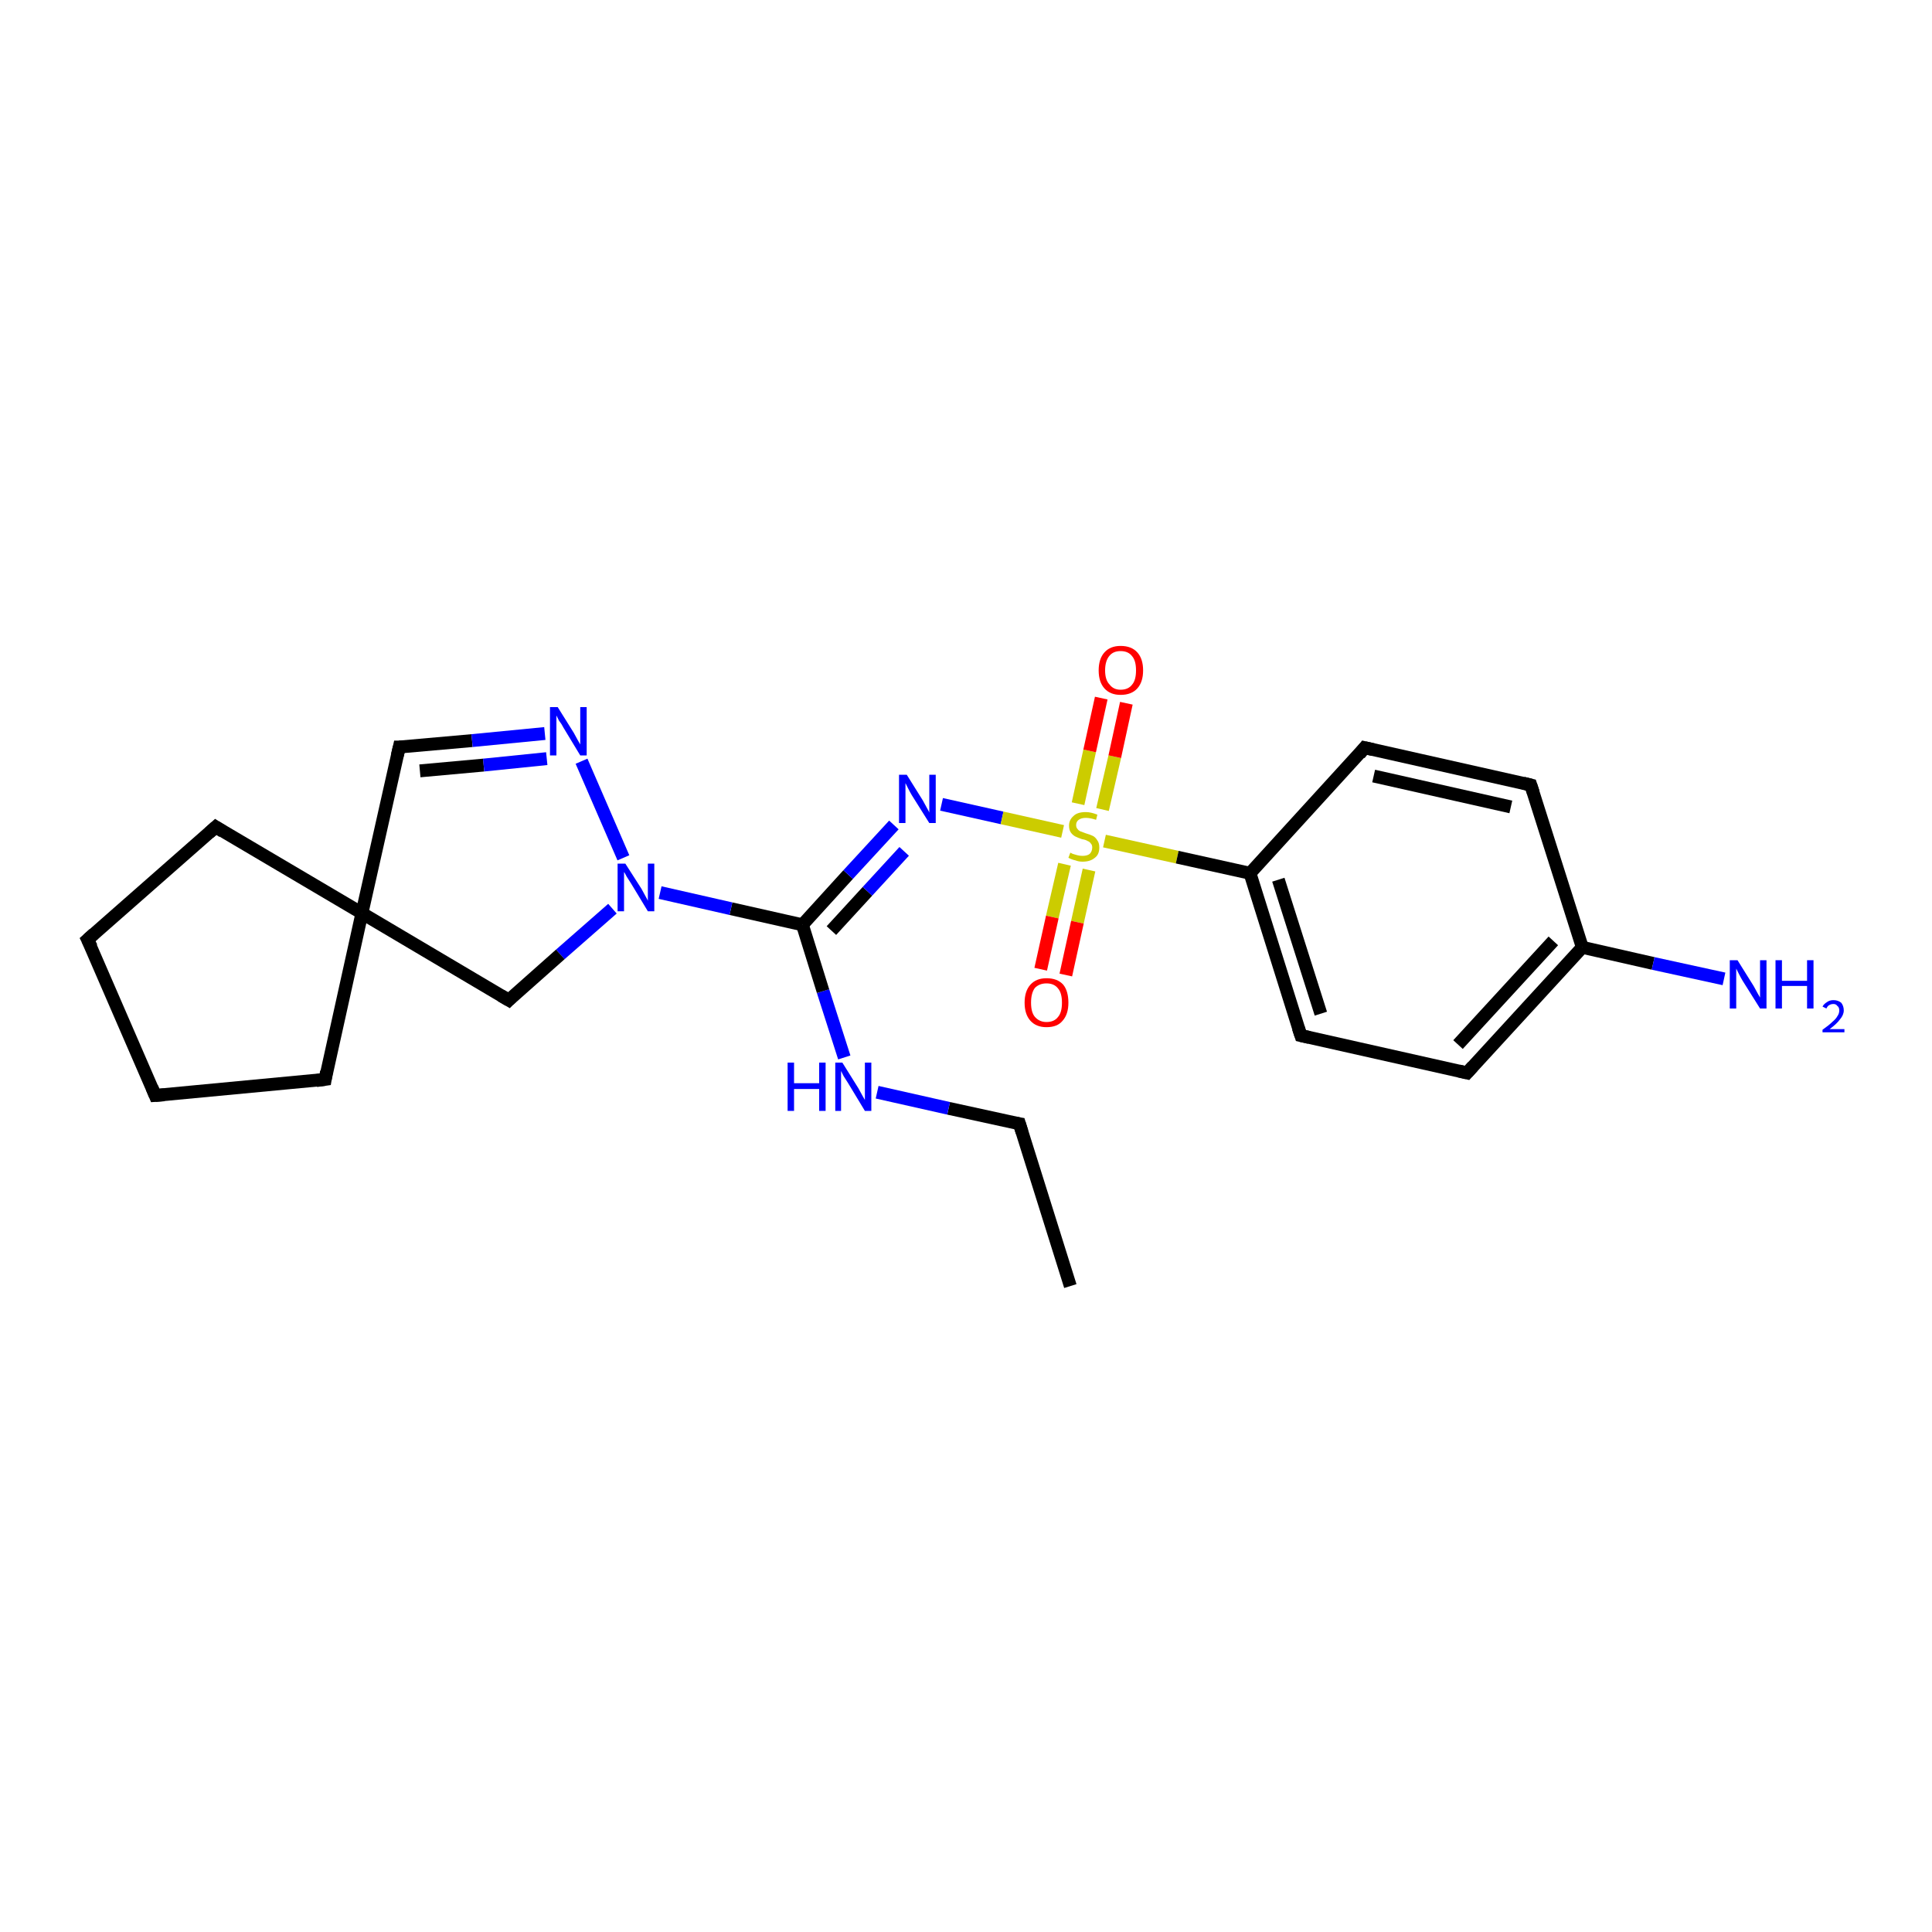 <?xml version='1.0' encoding='iso-8859-1'?>
<svg version='1.1' baseProfile='full'
              xmlns='http://www.w3.org/2000/svg'
                      xmlns:rdkit='http://www.rdkit.org/xml'
                      xmlns:xlink='http://www.w3.org/1999/xlink'
                  xml:space='preserve'
width='300px' height='300px' viewBox='0 0 300 300'>
<!-- END OF HEADER -->
<rect style='opacity:1.0;fill:#FFFFFF;stroke:none' width='300.0' height='300.0' x='0.0' y='0.0'> </rect>
<path class='bond-0 atom-0 atom-1' d='M 166.2,199.7 L 158.3,174.5' style='fill:none;fill-rule:evenodd;stroke:#000000;stroke-width:2.0px;stroke-linecap:butt;stroke-linejoin:miter;stroke-opacity:1' />
<path class='bond-1 atom-1 atom-2' d='M 158.3,174.5 L 147.3,172.1' style='fill:none;fill-rule:evenodd;stroke:#000000;stroke-width:2.0px;stroke-linecap:butt;stroke-linejoin:miter;stroke-opacity:1' />
<path class='bond-1 atom-1 atom-2' d='M 147.3,172.1 L 136.2,169.6' style='fill:none;fill-rule:evenodd;stroke:#0000FF;stroke-width:2.0px;stroke-linecap:butt;stroke-linejoin:miter;stroke-opacity:1' />
<path class='bond-2 atom-2 atom-3' d='M 131.1,164.2 L 127.8,153.9' style='fill:none;fill-rule:evenodd;stroke:#0000FF;stroke-width:2.0px;stroke-linecap:butt;stroke-linejoin:miter;stroke-opacity:1' />
<path class='bond-2 atom-2 atom-3' d='M 127.8,153.9 L 124.6,143.6' style='fill:none;fill-rule:evenodd;stroke:#000000;stroke-width:2.0px;stroke-linecap:butt;stroke-linejoin:miter;stroke-opacity:1' />
<path class='bond-3 atom-3 atom-4' d='M 124.6,143.6 L 131.7,135.8' style='fill:none;fill-rule:evenodd;stroke:#000000;stroke-width:2.0px;stroke-linecap:butt;stroke-linejoin:miter;stroke-opacity:1' />
<path class='bond-3 atom-3 atom-4' d='M 131.7,135.8 L 138.8,128.1' style='fill:none;fill-rule:evenodd;stroke:#0000FF;stroke-width:2.0px;stroke-linecap:butt;stroke-linejoin:miter;stroke-opacity:1' />
<path class='bond-3 atom-3 atom-4' d='M 129.1,144.5 L 134.7,138.4' style='fill:none;fill-rule:evenodd;stroke:#000000;stroke-width:2.0px;stroke-linecap:butt;stroke-linejoin:miter;stroke-opacity:1' />
<path class='bond-3 atom-3 atom-4' d='M 134.7,138.4 L 140.4,132.2' style='fill:none;fill-rule:evenodd;stroke:#0000FF;stroke-width:2.0px;stroke-linecap:butt;stroke-linejoin:miter;stroke-opacity:1' />
<path class='bond-4 atom-4 atom-5' d='M 146.2,124.9 L 155.6,127.0' style='fill:none;fill-rule:evenodd;stroke:#0000FF;stroke-width:2.0px;stroke-linecap:butt;stroke-linejoin:miter;stroke-opacity:1' />
<path class='bond-4 atom-4 atom-5' d='M 155.6,127.0 L 165.0,129.1' style='fill:none;fill-rule:evenodd;stroke:#CCCC00;stroke-width:2.0px;stroke-linecap:butt;stroke-linejoin:miter;stroke-opacity:1' />
<path class='bond-5 atom-5 atom-6' d='M 165.3,134.2 L 163.4,142.4' style='fill:none;fill-rule:evenodd;stroke:#CCCC00;stroke-width:2.0px;stroke-linecap:butt;stroke-linejoin:miter;stroke-opacity:1' />
<path class='bond-5 atom-5 atom-6' d='M 163.4,142.4 L 161.6,150.5' style='fill:none;fill-rule:evenodd;stroke:#FF0000;stroke-width:2.0px;stroke-linecap:butt;stroke-linejoin:miter;stroke-opacity:1' />
<path class='bond-5 atom-5 atom-6' d='M 169.1,135.1 L 167.3,143.2' style='fill:none;fill-rule:evenodd;stroke:#CCCC00;stroke-width:2.0px;stroke-linecap:butt;stroke-linejoin:miter;stroke-opacity:1' />
<path class='bond-5 atom-5 atom-6' d='M 167.3,143.2 L 165.5,151.4' style='fill:none;fill-rule:evenodd;stroke:#FF0000;stroke-width:2.0px;stroke-linecap:butt;stroke-linejoin:miter;stroke-opacity:1' />
<path class='bond-6 atom-5 atom-7' d='M 171.2,125.7 L 173.1,117.5' style='fill:none;fill-rule:evenodd;stroke:#CCCC00;stroke-width:2.0px;stroke-linecap:butt;stroke-linejoin:miter;stroke-opacity:1' />
<path class='bond-6 atom-5 atom-7' d='M 173.1,117.5 L 174.9,109.2' style='fill:none;fill-rule:evenodd;stroke:#FF0000;stroke-width:2.0px;stroke-linecap:butt;stroke-linejoin:miter;stroke-opacity:1' />
<path class='bond-6 atom-5 atom-7' d='M 167.4,124.8 L 169.2,116.6' style='fill:none;fill-rule:evenodd;stroke:#CCCC00;stroke-width:2.0px;stroke-linecap:butt;stroke-linejoin:miter;stroke-opacity:1' />
<path class='bond-6 atom-5 atom-7' d='M 169.2,116.6 L 171.0,108.4' style='fill:none;fill-rule:evenodd;stroke:#FF0000;stroke-width:2.0px;stroke-linecap:butt;stroke-linejoin:miter;stroke-opacity:1' />
<path class='bond-7 atom-5 atom-8' d='M 171.5,130.6 L 182.8,133.1' style='fill:none;fill-rule:evenodd;stroke:#CCCC00;stroke-width:2.0px;stroke-linecap:butt;stroke-linejoin:miter;stroke-opacity:1' />
<path class='bond-7 atom-5 atom-8' d='M 182.8,133.1 L 194.1,135.6' style='fill:none;fill-rule:evenodd;stroke:#000000;stroke-width:2.0px;stroke-linecap:butt;stroke-linejoin:miter;stroke-opacity:1' />
<path class='bond-8 atom-8 atom-9' d='M 194.1,135.6 L 202.0,160.8' style='fill:none;fill-rule:evenodd;stroke:#000000;stroke-width:2.0px;stroke-linecap:butt;stroke-linejoin:miter;stroke-opacity:1' />
<path class='bond-8 atom-8 atom-9' d='M 198.5,136.6 L 205.1,157.4' style='fill:none;fill-rule:evenodd;stroke:#000000;stroke-width:2.0px;stroke-linecap:butt;stroke-linejoin:miter;stroke-opacity:1' />
<path class='bond-9 atom-9 atom-10' d='M 202.0,160.8 L 227.8,166.6' style='fill:none;fill-rule:evenodd;stroke:#000000;stroke-width:2.0px;stroke-linecap:butt;stroke-linejoin:miter;stroke-opacity:1' />
<path class='bond-10 atom-10 atom-11' d='M 227.8,166.6 L 245.7,147.1' style='fill:none;fill-rule:evenodd;stroke:#000000;stroke-width:2.0px;stroke-linecap:butt;stroke-linejoin:miter;stroke-opacity:1' />
<path class='bond-10 atom-10 atom-11' d='M 226.4,162.2 L 241.2,146.1' style='fill:none;fill-rule:evenodd;stroke:#000000;stroke-width:2.0px;stroke-linecap:butt;stroke-linejoin:miter;stroke-opacity:1' />
<path class='bond-11 atom-11 atom-12' d='M 245.7,147.1 L 256.7,149.6' style='fill:none;fill-rule:evenodd;stroke:#000000;stroke-width:2.0px;stroke-linecap:butt;stroke-linejoin:miter;stroke-opacity:1' />
<path class='bond-11 atom-11 atom-12' d='M 256.7,149.6 L 267.7,152.0' style='fill:none;fill-rule:evenodd;stroke:#0000FF;stroke-width:2.0px;stroke-linecap:butt;stroke-linejoin:miter;stroke-opacity:1' />
<path class='bond-12 atom-11 atom-13' d='M 245.7,147.1 L 237.7,121.9' style='fill:none;fill-rule:evenodd;stroke:#000000;stroke-width:2.0px;stroke-linecap:butt;stroke-linejoin:miter;stroke-opacity:1' />
<path class='bond-13 atom-13 atom-14' d='M 237.7,121.9 L 211.9,116.1' style='fill:none;fill-rule:evenodd;stroke:#000000;stroke-width:2.0px;stroke-linecap:butt;stroke-linejoin:miter;stroke-opacity:1' />
<path class='bond-13 atom-13 atom-14' d='M 234.6,125.3 L 213.3,120.5' style='fill:none;fill-rule:evenodd;stroke:#000000;stroke-width:2.0px;stroke-linecap:butt;stroke-linejoin:miter;stroke-opacity:1' />
<path class='bond-14 atom-3 atom-15' d='M 124.6,143.6 L 113.5,141.1' style='fill:none;fill-rule:evenodd;stroke:#000000;stroke-width:2.0px;stroke-linecap:butt;stroke-linejoin:miter;stroke-opacity:1' />
<path class='bond-14 atom-3 atom-15' d='M 113.5,141.1 L 102.5,138.6' style='fill:none;fill-rule:evenodd;stroke:#0000FF;stroke-width:2.0px;stroke-linecap:butt;stroke-linejoin:miter;stroke-opacity:1' />
<path class='bond-15 atom-15 atom-16' d='M 95.1,141.1 L 87.0,148.2' style='fill:none;fill-rule:evenodd;stroke:#0000FF;stroke-width:2.0px;stroke-linecap:butt;stroke-linejoin:miter;stroke-opacity:1' />
<path class='bond-15 atom-15 atom-16' d='M 87.0,148.2 L 79.0,155.3' style='fill:none;fill-rule:evenodd;stroke:#000000;stroke-width:2.0px;stroke-linecap:butt;stroke-linejoin:miter;stroke-opacity:1' />
<path class='bond-16 atom-16 atom-17' d='M 79.0,155.3 L 56.2,141.8' style='fill:none;fill-rule:evenodd;stroke:#000000;stroke-width:2.0px;stroke-linecap:butt;stroke-linejoin:miter;stroke-opacity:1' />
<path class='bond-17 atom-17 atom-18' d='M 56.2,141.8 L 50.5,167.6' style='fill:none;fill-rule:evenodd;stroke:#000000;stroke-width:2.0px;stroke-linecap:butt;stroke-linejoin:miter;stroke-opacity:1' />
<path class='bond-18 atom-18 atom-19' d='M 50.5,167.6 L 24.1,170.1' style='fill:none;fill-rule:evenodd;stroke:#000000;stroke-width:2.0px;stroke-linecap:butt;stroke-linejoin:miter;stroke-opacity:1' />
<path class='bond-19 atom-19 atom-20' d='M 24.1,170.1 L 13.6,145.9' style='fill:none;fill-rule:evenodd;stroke:#000000;stroke-width:2.0px;stroke-linecap:butt;stroke-linejoin:miter;stroke-opacity:1' />
<path class='bond-20 atom-20 atom-21' d='M 13.6,145.9 L 33.5,128.4' style='fill:none;fill-rule:evenodd;stroke:#000000;stroke-width:2.0px;stroke-linecap:butt;stroke-linejoin:miter;stroke-opacity:1' />
<path class='bond-21 atom-17 atom-22' d='M 56.2,141.8 L 62.0,116.0' style='fill:none;fill-rule:evenodd;stroke:#000000;stroke-width:2.0px;stroke-linecap:butt;stroke-linejoin:miter;stroke-opacity:1' />
<path class='bond-22 atom-22 atom-23' d='M 62.0,116.0 L 73.3,115.0' style='fill:none;fill-rule:evenodd;stroke:#000000;stroke-width:2.0px;stroke-linecap:butt;stroke-linejoin:miter;stroke-opacity:1' />
<path class='bond-22 atom-22 atom-23' d='M 73.3,115.0 L 84.6,113.9' style='fill:none;fill-rule:evenodd;stroke:#0000FF;stroke-width:2.0px;stroke-linecap:butt;stroke-linejoin:miter;stroke-opacity:1' />
<path class='bond-22 atom-22 atom-23' d='M 65.2,119.7 L 75.1,118.8' style='fill:none;fill-rule:evenodd;stroke:#000000;stroke-width:2.0px;stroke-linecap:butt;stroke-linejoin:miter;stroke-opacity:1' />
<path class='bond-22 atom-22 atom-23' d='M 75.1,118.8 L 84.9,117.8' style='fill:none;fill-rule:evenodd;stroke:#0000FF;stroke-width:2.0px;stroke-linecap:butt;stroke-linejoin:miter;stroke-opacity:1' />
<path class='bond-23 atom-14 atom-8' d='M 211.9,116.1 L 194.1,135.6' style='fill:none;fill-rule:evenodd;stroke:#000000;stroke-width:2.0px;stroke-linecap:butt;stroke-linejoin:miter;stroke-opacity:1' />
<path class='bond-24 atom-23 atom-15' d='M 90.3,118.2 L 96.8,133.2' style='fill:none;fill-rule:evenodd;stroke:#0000FF;stroke-width:2.0px;stroke-linecap:butt;stroke-linejoin:miter;stroke-opacity:1' />
<path class='bond-25 atom-21 atom-17' d='M 33.5,128.4 L 56.2,141.8' style='fill:none;fill-rule:evenodd;stroke:#000000;stroke-width:2.0px;stroke-linecap:butt;stroke-linejoin:miter;stroke-opacity:1' />
<path d='M 158.7,175.8 L 158.3,174.5 L 157.7,174.4' style='fill:none;stroke:#000000;stroke-width:2.0px;stroke-linecap:butt;stroke-linejoin:miter;stroke-opacity:1;' />
<path d='M 201.6,159.6 L 202.0,160.8 L 203.3,161.1' style='fill:none;stroke:#000000;stroke-width:2.0px;stroke-linecap:butt;stroke-linejoin:miter;stroke-opacity:1;' />
<path d='M 226.5,166.3 L 227.8,166.6 L 228.7,165.6' style='fill:none;stroke:#000000;stroke-width:2.0px;stroke-linecap:butt;stroke-linejoin:miter;stroke-opacity:1;' />
<path d='M 238.1,123.1 L 237.7,121.9 L 236.5,121.6' style='fill:none;stroke:#000000;stroke-width:2.0px;stroke-linecap:butt;stroke-linejoin:miter;stroke-opacity:1;' />
<path d='M 213.2,116.4 L 211.9,116.1 L 211.1,117.1' style='fill:none;stroke:#000000;stroke-width:2.0px;stroke-linecap:butt;stroke-linejoin:miter;stroke-opacity:1;' />
<path d='M 79.4,154.9 L 79.0,155.3 L 77.8,154.6' style='fill:none;stroke:#000000;stroke-width:2.0px;stroke-linecap:butt;stroke-linejoin:miter;stroke-opacity:1;' />
<path d='M 50.7,166.4 L 50.5,167.6 L 49.1,167.8' style='fill:none;stroke:#000000;stroke-width:2.0px;stroke-linecap:butt;stroke-linejoin:miter;stroke-opacity:1;' />
<path d='M 25.5,170.0 L 24.1,170.1 L 23.6,168.9' style='fill:none;stroke:#000000;stroke-width:2.0px;stroke-linecap:butt;stroke-linejoin:miter;stroke-opacity:1;' />
<path d='M 14.2,147.1 L 13.6,145.9 L 14.6,145.0' style='fill:none;stroke:#000000;stroke-width:2.0px;stroke-linecap:butt;stroke-linejoin:miter;stroke-opacity:1;' />
<path d='M 32.5,129.3 L 33.5,128.4 L 34.6,129.1' style='fill:none;stroke:#000000;stroke-width:2.0px;stroke-linecap:butt;stroke-linejoin:miter;stroke-opacity:1;' />
<path d='M 61.7,117.3 L 62.0,116.0 L 62.5,116.0' style='fill:none;stroke:#000000;stroke-width:2.0px;stroke-linecap:butt;stroke-linejoin:miter;stroke-opacity:1;' />
<path class='atom-2' d='M 122.3 165.0
L 123.3 165.0
L 123.3 168.2
L 127.2 168.2
L 127.2 165.0
L 128.2 165.0
L 128.2 172.5
L 127.2 172.5
L 127.2 169.1
L 123.3 169.1
L 123.3 172.5
L 122.3 172.5
L 122.3 165.0
' fill='#0000FF'/>
<path class='atom-2' d='M 130.8 165.0
L 133.3 169.0
Q 133.5 169.4, 133.9 170.1
Q 134.3 170.8, 134.3 170.8
L 134.3 165.0
L 135.3 165.0
L 135.3 172.5
L 134.3 172.5
L 131.7 168.2
Q 131.4 167.7, 131.0 167.1
Q 130.7 166.5, 130.6 166.3
L 130.6 172.5
L 129.7 172.5
L 129.7 165.0
L 130.8 165.0
' fill='#0000FF'/>
<path class='atom-4' d='M 140.8 120.3
L 143.3 124.3
Q 143.5 124.7, 143.9 125.4
Q 144.3 126.1, 144.3 126.2
L 144.3 120.3
L 145.3 120.3
L 145.3 127.8
L 144.3 127.8
L 141.6 123.5
Q 141.3 123.0, 141.0 122.4
Q 140.7 121.8, 140.6 121.6
L 140.6 127.8
L 139.6 127.8
L 139.6 120.3
L 140.8 120.3
' fill='#0000FF'/>
<path class='atom-5' d='M 166.2 132.4
Q 166.2 132.4, 166.6 132.6
Q 166.9 132.7, 167.3 132.8
Q 167.7 132.9, 168.1 132.9
Q 168.8 132.9, 169.2 132.6
Q 169.6 132.2, 169.6 131.6
Q 169.6 131.2, 169.4 131.0
Q 169.2 130.7, 168.9 130.6
Q 168.6 130.4, 168.0 130.3
Q 167.4 130.1, 167.0 129.9
Q 166.6 129.7, 166.3 129.3
Q 166.0 128.9, 166.0 128.2
Q 166.0 127.3, 166.7 126.7
Q 167.3 126.1, 168.6 126.1
Q 169.4 126.1, 170.4 126.5
L 170.2 127.3
Q 169.3 127.0, 168.6 127.0
Q 167.9 127.0, 167.5 127.3
Q 167.1 127.6, 167.1 128.1
Q 167.1 128.5, 167.3 128.7
Q 167.5 129.0, 167.8 129.1
Q 168.1 129.2, 168.6 129.4
Q 169.3 129.6, 169.7 129.8
Q 170.1 130.0, 170.4 130.5
Q 170.7 130.9, 170.7 131.6
Q 170.7 132.7, 170.0 133.2
Q 169.3 133.8, 168.1 133.8
Q 167.5 133.8, 167.0 133.6
Q 166.5 133.5, 165.9 133.2
L 166.2 132.4
' fill='#CCCC00'/>
<path class='atom-6' d='M 159.1 155.7
Q 159.1 153.9, 160.0 152.9
Q 160.9 151.9, 162.5 151.9
Q 164.2 151.9, 165.1 152.9
Q 165.9 153.9, 165.9 155.7
Q 165.9 157.5, 165.0 158.5
Q 164.2 159.5, 162.5 159.5
Q 160.9 159.5, 160.0 158.5
Q 159.1 157.5, 159.1 155.7
M 162.5 158.7
Q 163.7 158.7, 164.3 157.9
Q 164.9 157.2, 164.9 155.7
Q 164.9 154.2, 164.3 153.5
Q 163.7 152.7, 162.5 152.7
Q 161.4 152.7, 160.7 153.4
Q 160.1 154.2, 160.1 155.7
Q 160.1 157.2, 160.7 157.9
Q 161.4 158.7, 162.5 158.7
' fill='#FF0000'/>
<path class='atom-7' d='M 170.6 104.1
Q 170.6 102.3, 171.5 101.3
Q 172.4 100.3, 174.0 100.3
Q 175.7 100.3, 176.6 101.3
Q 177.5 102.3, 177.5 104.1
Q 177.5 105.9, 176.6 106.9
Q 175.7 107.9, 174.0 107.9
Q 172.4 107.9, 171.5 106.9
Q 170.6 105.9, 170.6 104.1
M 174.0 107.1
Q 175.2 107.1, 175.8 106.3
Q 176.4 105.6, 176.4 104.1
Q 176.4 102.6, 175.8 101.9
Q 175.2 101.1, 174.0 101.1
Q 172.9 101.1, 172.3 101.8
Q 171.6 102.6, 171.6 104.1
Q 171.6 105.6, 172.3 106.3
Q 172.9 107.1, 174.0 107.1
' fill='#FF0000'/>
<path class='atom-12' d='M 269.8 149.1
L 272.3 153.1
Q 272.5 153.5, 272.9 154.2
Q 273.3 154.9, 273.3 154.9
L 273.3 149.1
L 274.3 149.1
L 274.3 156.6
L 273.3 156.6
L 270.6 152.3
Q 270.3 151.8, 270.0 151.2
Q 269.7 150.6, 269.6 150.4
L 269.6 156.6
L 268.6 156.6
L 268.6 149.1
L 269.8 149.1
' fill='#0000FF'/>
<path class='atom-12' d='M 275.7 149.1
L 276.7 149.1
L 276.7 152.3
L 280.6 152.3
L 280.6 149.1
L 281.6 149.1
L 281.6 156.6
L 280.6 156.6
L 280.6 153.1
L 276.7 153.1
L 276.7 156.6
L 275.7 156.6
L 275.7 149.1
' fill='#0000FF'/>
<path class='atom-12' d='M 283.0 156.3
Q 283.2 155.9, 283.7 155.6
Q 284.1 155.3, 284.7 155.3
Q 285.4 155.3, 285.9 155.7
Q 286.3 156.2, 286.3 156.9
Q 286.3 157.6, 285.7 158.3
Q 285.2 159.0, 284.1 159.8
L 286.4 159.8
L 286.4 160.3
L 283.0 160.3
L 283.0 159.9
Q 284.0 159.2, 284.5 158.7
Q 285.1 158.2, 285.3 157.8
Q 285.6 157.4, 285.6 156.9
Q 285.6 156.4, 285.3 156.2
Q 285.1 155.9, 284.7 155.9
Q 284.3 155.9, 284.0 156.1
Q 283.8 156.2, 283.6 156.6
L 283.0 156.3
' fill='#0000FF'/>
<path class='atom-15' d='M 97.1 134.1
L 99.6 138.0
Q 99.8 138.4, 100.2 139.1
Q 100.6 139.8, 100.6 139.9
L 100.6 134.1
L 101.6 134.1
L 101.6 141.5
L 100.6 141.5
L 98.0 137.2
Q 97.7 136.7, 97.3 136.1
Q 97.0 135.5, 96.9 135.4
L 96.9 141.5
L 95.9 141.5
L 95.9 134.1
L 97.1 134.1
' fill='#0000FF'/>
<path class='atom-23' d='M 86.6 109.8
L 89.1 113.8
Q 89.3 114.2, 89.7 114.9
Q 90.1 115.6, 90.1 115.6
L 90.1 109.8
L 91.1 109.8
L 91.1 117.3
L 90.1 117.3
L 87.5 113.0
Q 87.2 112.4, 86.8 111.9
Q 86.5 111.3, 86.4 111.1
L 86.4 117.3
L 85.4 117.3
L 85.4 109.8
L 86.6 109.8
' fill='#0000FF'/>
</svg>
